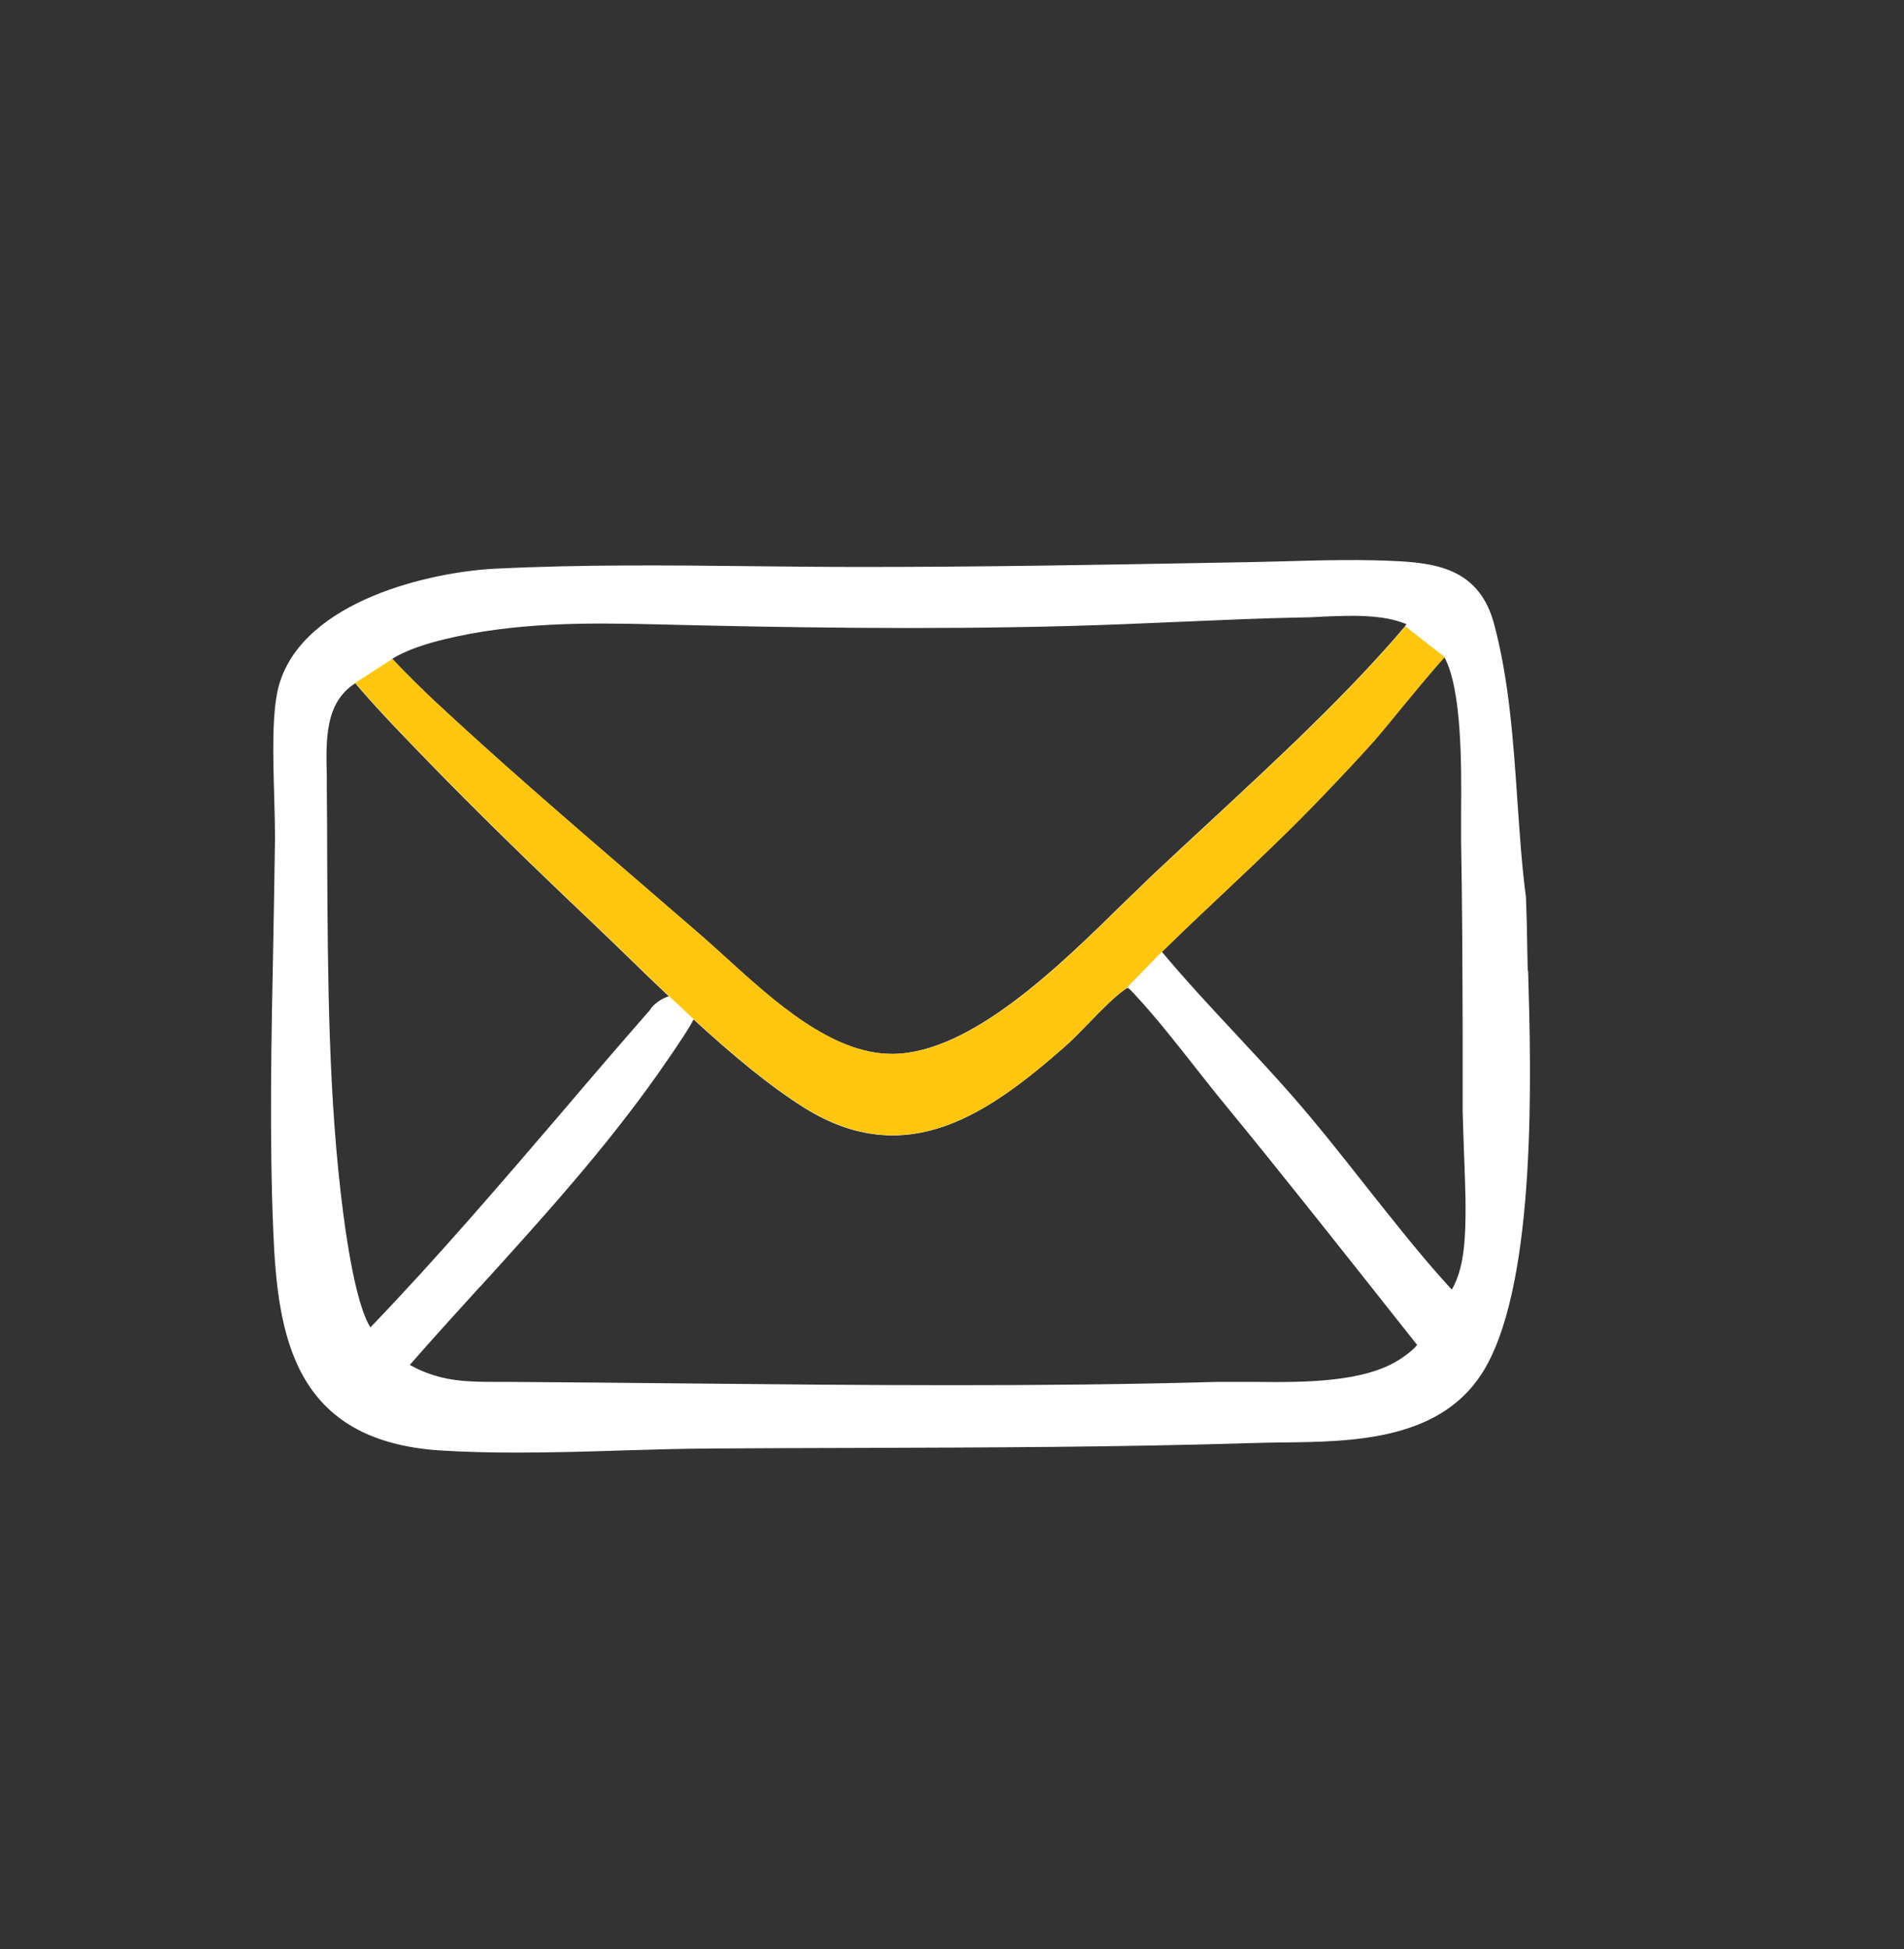 <?xml version="1.0" encoding="UTF-8"?>
<svg id="Layer_1" xmlns="http://www.w3.org/2000/svg" version="1.1" viewBox="0 0 97.76 100.07">
  <rect x="0" y="0" width="97.76" height="100.07" fill="#333333" stroke="none"/>
  <!-- Generator: Adobe Illustrator 29.0.1, SVG Export Plug-In . SVG Version: 2.1.0 Build 192)  -->
  <defs>
    <style>
      .st0 {
        fill: #fff;
      }

      .st1 {
        fill: #ffc610;
      }
    </style>
  </defs>
  <path class="st0" d="M78.44,49.83c-.01-.49-.02-.99-.03-1.48-.01-.75-.03-1.49-.06-2.28-.21-1.59-.32-3.23-.44-4.96-.21-3.07-.43-6.25-1.21-9.12-.74-2.71-2.86-3.05-4.78-3.17-1.91-.11-4-.06-6.03,0-.57.01-1.13.03-1.67.04l-1.69.03c-5.98.11-12.17.22-18.28.22-1.86,0-3.73-.02-5.6-.04-4.36-.05-8.87-.09-13.27.13-3.24.17-9.72,1.61-11.03,5.89-.41,1.33-.33,3.74-.27,5.87.02.77.04,1.47.04,2.03-.02,1.78-.06,3.59-.09,5.42-.1,4.9-.2,9.97,0,14.79.22,5.43,1.07,10.78,8.57,11.27,1.27.08,2.58.11,3.91.11,1.8,0,3.64-.05,5.44-.11,1.56-.05,3.1-.09,4.58-.1,2.5-.02,5-.02,7.5-.03,6.66-.02,13.54-.04,20.29-.25.49-.02,1-.02,1.51-.03,3.7-.04,8.31-.1,10.45-3.86,2.64-4.64,2.33-15.26,2.18-20.37ZM72.14,32.16c-2.88,3.4-6.53,6.79-10.07,10.07-1,.92-1.97,1.83-2.91,2.71-.45.43-.95.92-1.48,1.43-3.31,3.25-7.84,7.7-11.84,7.74h-.06c-3.08,0-6.07-2.72-8.47-4.9-.44-.4-.87-.79-1.27-1.14-1.12-.97-2.24-1.94-3.38-2.92-3.51-3.02-7.14-6.15-10.5-9.29-.38-.36-1.5-1.46-2.03-2.03.8-.49,1.78-.78,2.66-1,3.58-.88,7.37-.86,10.64-.78,6.78.17,14.07.29,21.51.09,1.84-.05,3.69-.13,5.54-.21,2.11-.09,4.29-.19,6.43-.23.32,0,.66-.02,1.01-.04,1.46-.06,3.08-.13,4.3.39-.03.03-.05.06-.08.09ZM32.04,48.94c.74.72,1.51,1.47,2.3,2.21-.4.13-.79.4-.98.72-1.48,1.69-2.95,3.4-4.41,5.12-3.18,3.71-6.46,7.55-9.93,11.16-.32-.49-.88-1.89-1.4-5.88-.76-5.83-.79-12.07-.82-18.1,0-1.24-.01-2.46-.02-3.67v-.63c-.05-1.95-.09-3.79,1.46-4.79,1.2,1.41,2.49,2.73,3.74,4.02,2.36,2.43,4.99,5.01,8.26,8.11.57.54,1.18,1.13,1.81,1.74ZM24.62,66.1c3.17-3.49,6.44-7.1,9.17-10.98,1.18-1.68,1.64-2.42,1.82-2.78,1.93,1.77,3.89,3.42,5.72,4.56,5.26,3.26,9.47.23,13.33-3.15.4-.35.81-.78,1.26-1.24.65-.67,1.32-1.36,1.88-1.74.07-.04.1-.05.1-.05.07.02.23.2.33.3l.08.09c1.04,1.12,2.1,2.47,3.13,3.78.5.63.99,1.26,1.48,1.85,2.93,3.57,5.84,7.26,8.66,10.82l1.18,1.49c-.07.1-.26.32-.81.69-1.83,1.25-5,1.24-7.55,1.21-.67,0-1.31,0-1.89,0-9.07.26-18.32.17-27.26.08-3.07-.03-6.13-.06-9.2-.08h-.47c-1.48,0-2.75,0-4.17-.68-.16-.08-.28-.14-.37-.19,1.17-1.34,2.37-2.66,3.58-3.99ZM59.66,48.86c1.04-1.02,2.1-2.02,3.15-3.01,1.74-1.64,3.53-3.33,5.21-5.1.86-.9,1.73-1.82,2.56-2.75.15-.17.53-.63,1-1.2.68-.83,1.98-2.41,2.58-3.06.9,1.65.88,5.56.86,7.94,0,.57,0,1.09,0,1.51.06,3.31.07,6.68.08,9.94v3.94c.02.8.05,1.61.08,2.42.05,1.33.11,2.7.03,4.02-.07,1.19-.3,2.09-.67,2.7-.04-.04-.08-.09-.13-.14-1.48-1.62-2.91-3.45-4.31-5.21-1.22-1.55-2.49-3.16-3.79-4.64-.93-1.06-1.89-2.09-2.85-3.12-1.28-1.37-2.6-2.79-3.82-4.25Z"/>
  <path class="st1" d="M59.68,48.86c1.04-1.02,2.1-2.02,3.15-3.01,1.74-1.64,3.53-3.33,5.21-5.1.86-.9,1.73-1.82,2.56-2.75.15-.17.53-.63,1-1.2.68-.83,1.98-2.41,2.58-3.06l-2.02-1.58c-2.88,3.4-6.53,6.79-10.07,10.07-1,.92-1.97,1.83-2.91,2.71-.45.43-.95.92-1.48,1.43-3.31,3.25-7.84,7.7-11.84,7.74h-.06c-3.08,0-6.07-2.72-8.47-4.9-.44-.4-.87-.79-1.27-1.14-1.12-.97-2.24-1.94-3.38-2.92-3.51-3.02-7.14-6.15-10.5-9.29-.38-.36-1.5-1.46-2.03-2.03l-1.91,1.23c1.2,1.41,2.49,2.73,3.74,4.02,2.36,2.43,4.99,5.01,8.26,8.11.57.54,1.18,1.13,1.81,1.74.74.72,1.51,1.47,2.3,2.21l1.27,1.19c1.93,1.77,3.89,3.42,5.72,4.56,5.26,3.26,9.47.23,13.33-3.15.4-.35.81-.78,1.26-1.24.65-.67,1.32-1.36,1.88-1.74l1.86-1.91Z"/>
</svg>